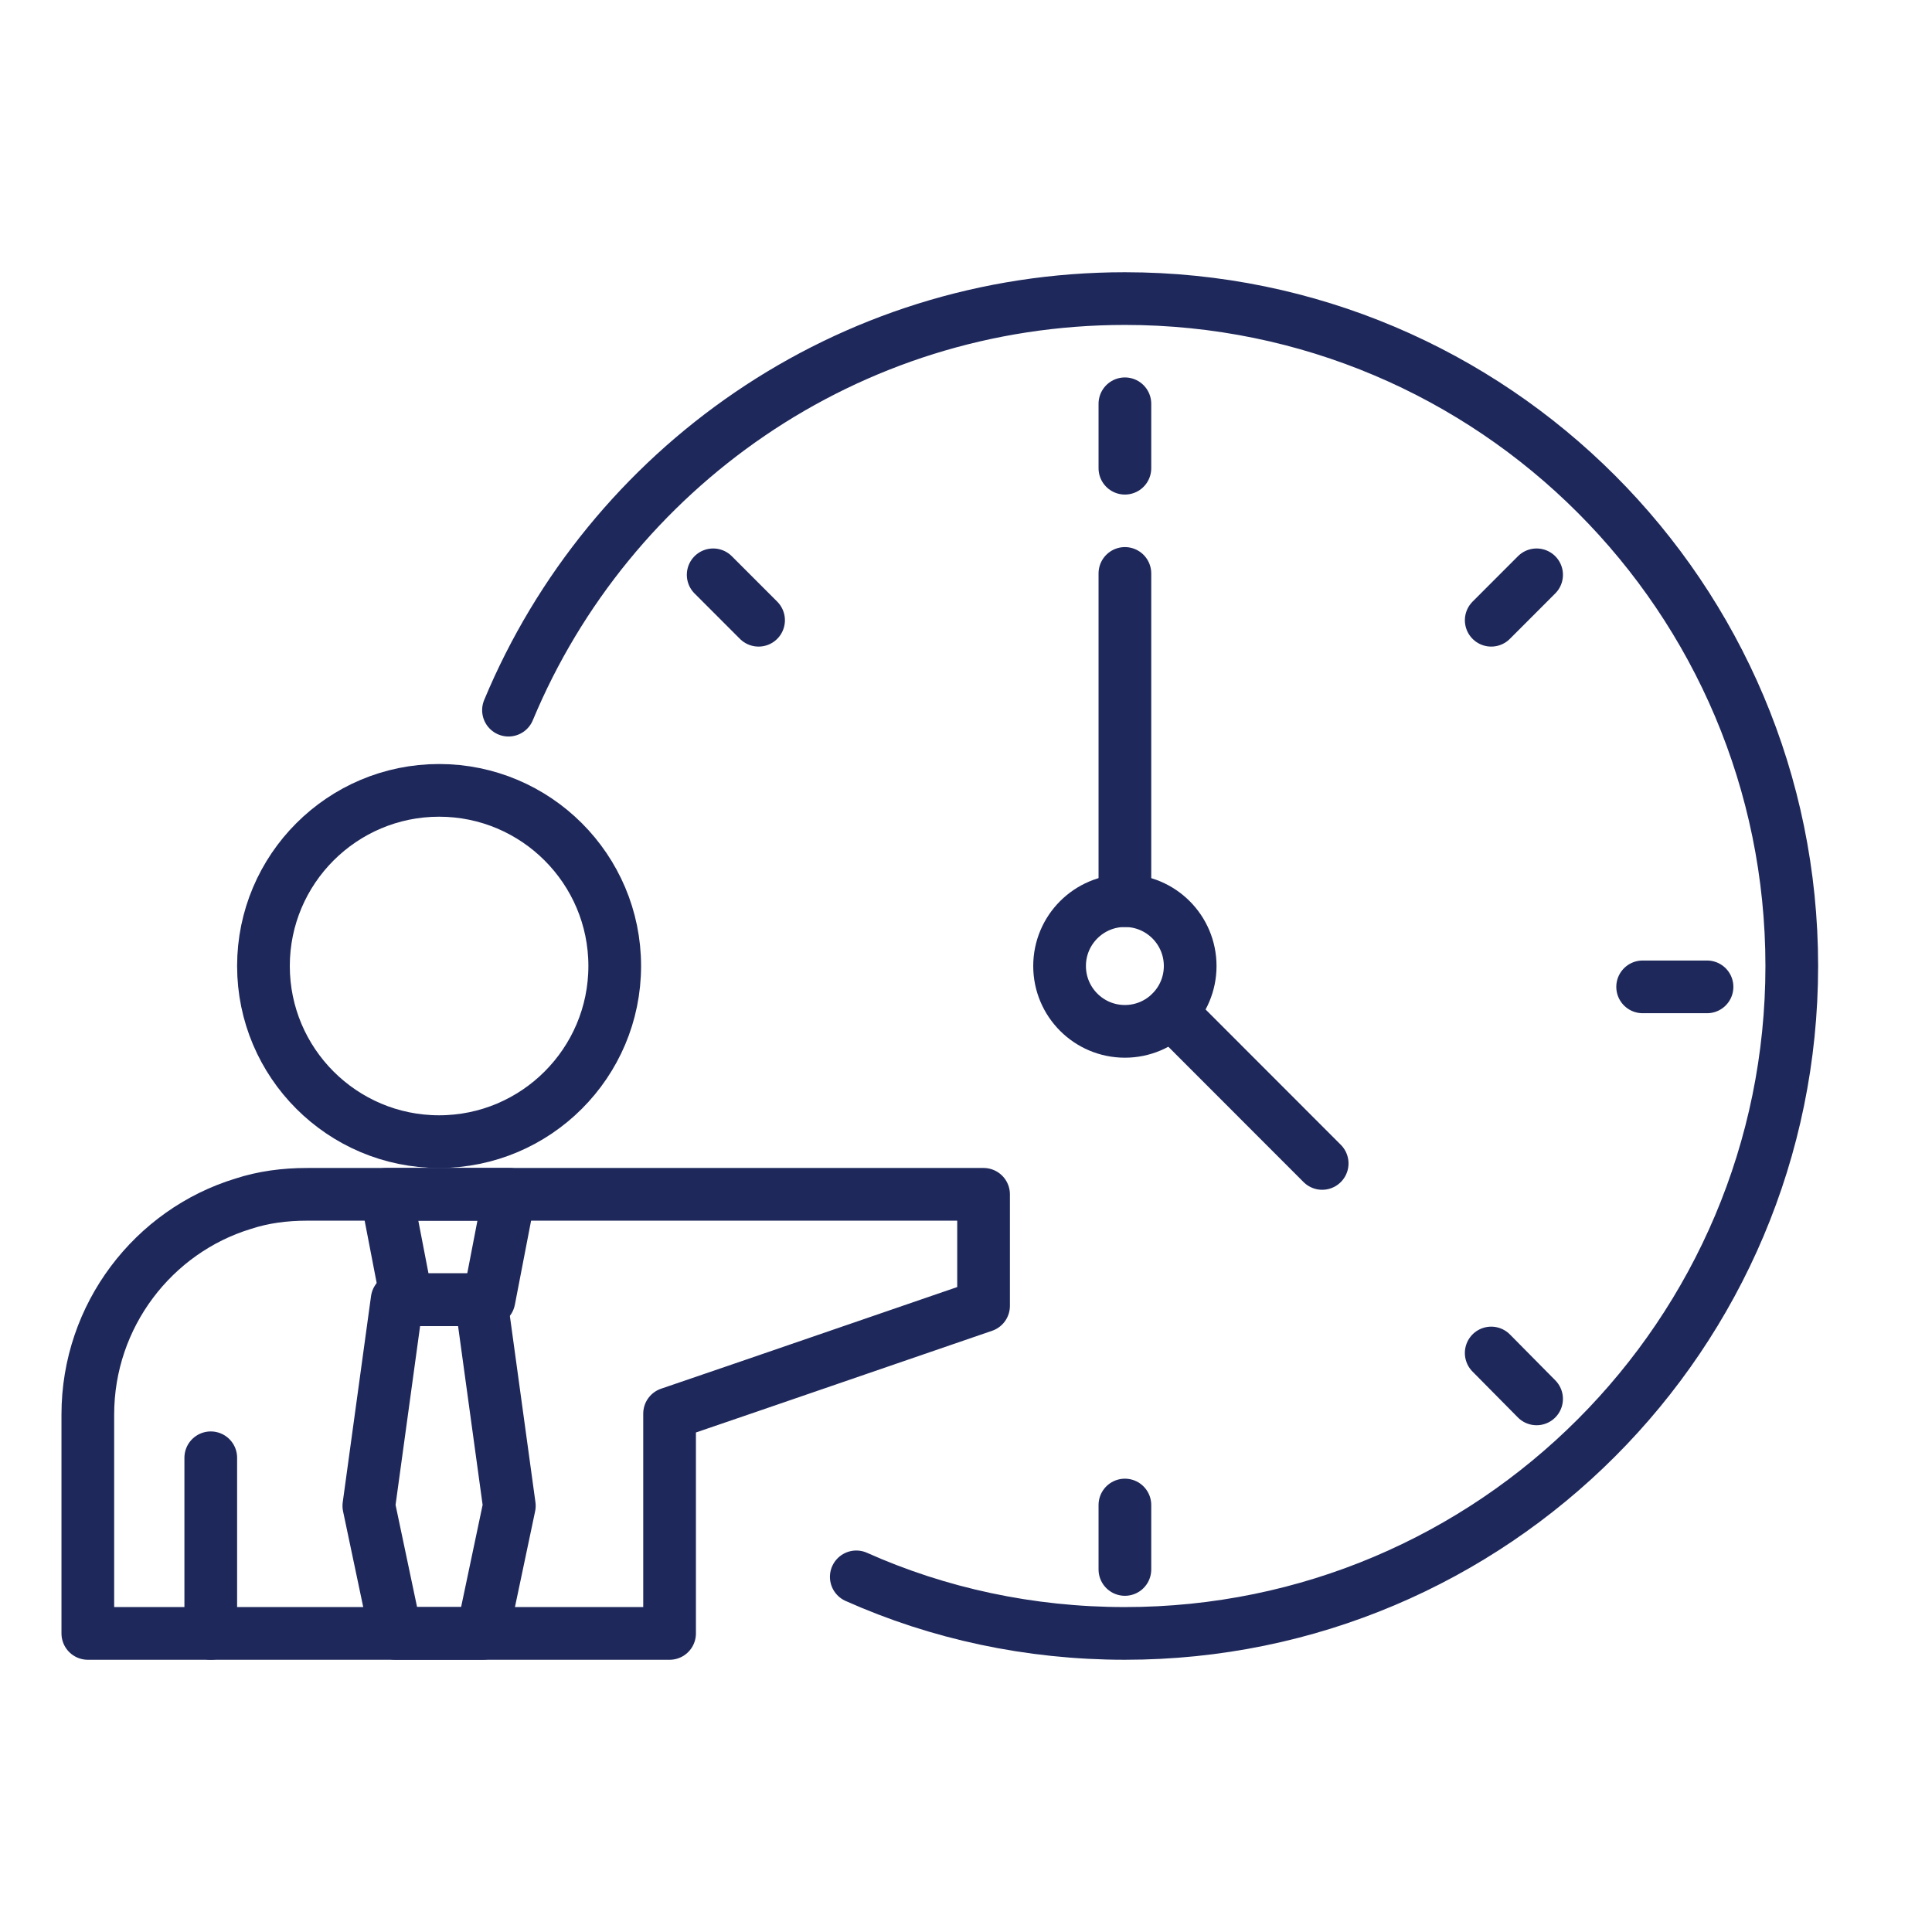 <svg width="110" height="110" viewBox="0 0 110 110" fill="none" xmlns="http://www.w3.org/2000/svg">
<path d="M28.951 40.433C34.673 26.685 48.226 17 64.047 17C85.009 17 102.016 34.021 102.016 55C102.016 75.979 85.009 93 64.047 93C58.615 93 53.42 91.865 48.753 89.78" stroke="#1E285B" stroke-width="3" stroke-linecap="round" stroke-linejoin="round"/>
<path d="M64.046 58.721C66.099 58.721 67.764 57.055 67.764 55C67.764 52.945 66.099 51.279 64.046 51.279C61.993 51.279 60.328 52.945 60.328 55C60.328 57.055 61.993 58.721 64.046 58.721Z" stroke="#1E285B" stroke-width="3" stroke-linecap="round" stroke-linejoin="round"/>
<path d="M64.047 51.279V32.649" stroke="#1E285B" stroke-width="3" stroke-linecap="round" stroke-linejoin="round"/>
<path d="M66.684 57.639L75.279 66.241" stroke="#1E285B" stroke-width="3" stroke-linecap="round" stroke-linejoin="round"/>
<path d="M64.047 22.99V26.658" stroke="#1E285B" stroke-width="3" stroke-linecap="round" stroke-linejoin="round"/>
<path d="M64.047 85.69V89.358" stroke="#1E285B" stroke-width="3" stroke-linecap="round" stroke-linejoin="round"/>
<path d="M40.605 32.728L43.19 35.314" stroke="#1E285B" stroke-width="3" stroke-linecap="round" stroke-linejoin="round"/>
<path d="M84.903 77.034L87.487 79.647" stroke="#1E285B" stroke-width="3" stroke-linecap="round" stroke-linejoin="round"/>
<path d="M93.525 56.188H97.191" stroke="#1E285B" stroke-width="3" stroke-linecap="round" stroke-linejoin="round"/>
<path d="M84.904 35.314L87.488 32.728" stroke="#1E285B" stroke-width="3" stroke-linecap="round" stroke-linejoin="round"/>
<path d="M56 68V74.35L42.745 78.906L38.123 80.487V93H5V80.54C5 74.886 8.745 70.09 13.845 68.536C14.988 68.161 16.209 68 17.484 68H56Z" stroke="#1E285B" stroke-width="3" stroke-linecap="round" stroke-linejoin="round"/>
<path d="M35 55C35 60.516 30.516 65 25 65C19.484 65 15 60.516 15 55C15 49.484 19.484 45 25 45C30.516 45 35 49.484 35 55Z" stroke="#1E285B" stroke-width="3" stroke-linecap="round" stroke-linejoin="round"/>
<path d="M22 68H29L27.842 74H23.158L22 68Z" stroke="#1E285B" stroke-width="3" stroke-linecap="round" stroke-linejoin="round"/>
<path d="M22.611 74L21 85.737L22.53 93H27.47L29 85.737L27.389 74H22.611Z" stroke="#1E285B" stroke-width="3" stroke-linecap="round" stroke-linejoin="round"/>
<path d="M12 93V83" stroke="#1E285B" stroke-width="3" stroke-linecap="round" stroke-linejoin="round"/>
</svg>
